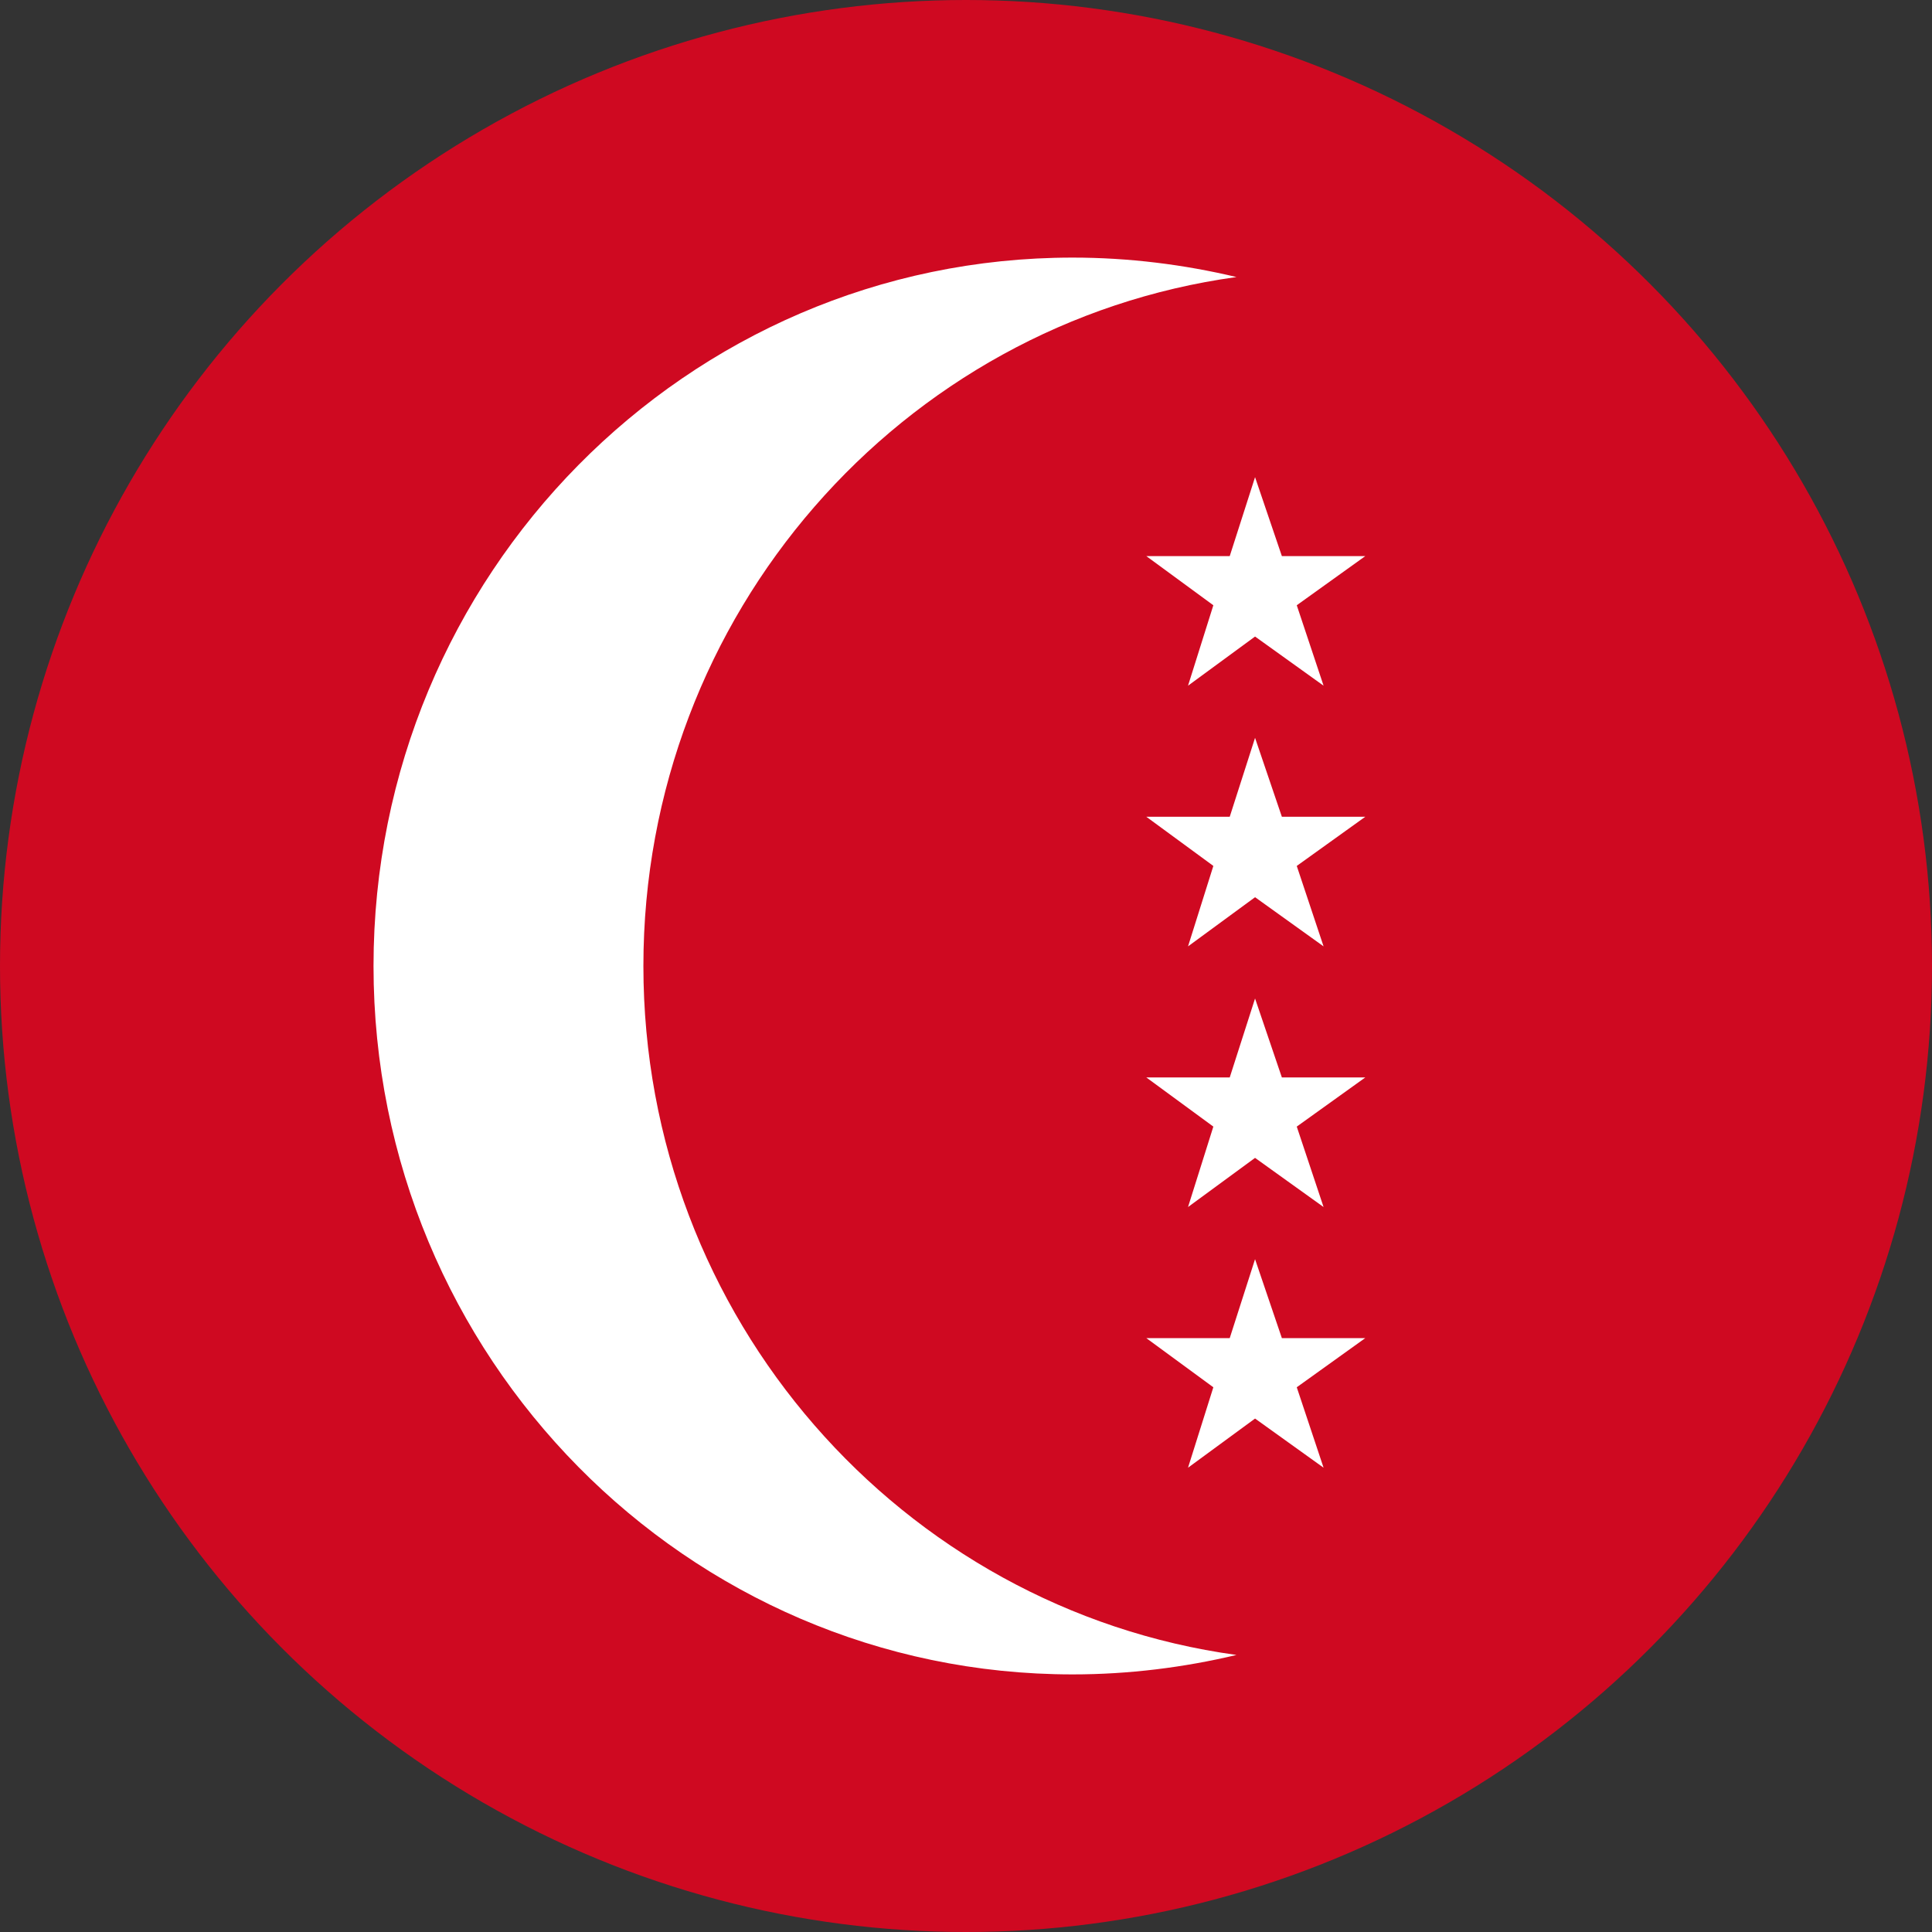 <svg width="150" height="150" viewBox="0 0 150 150" fill="none" xmlns="http://www.w3.org/2000/svg">
<rect x="0" y="0" width="150" height="150" fill="#333333" stroke="none"/>
<g id="emojione:flag-for-curacao" clip-path="url(#clip0_2899_13057)">
<g id="Group 6548">
<circle id="Ellipse 182" cx="75" cy="75" r="75" fill="#CF0921"/>
<path id="Vector" d="M49.953 75C49.953 47.679 69.998 25.091 96 21.509C91.91 20.537 87.644 20 83.277 20C53.311 20 29 44.635 29 75C29 105.365 53.311 130 83.277 130C87.644 130 91.91 129.463 96 128.491C69.998 124.909 49.953 102.321 49.953 75Z" fill="white"/>
<g id="Group 6549">
<path id="Vector_2" d="M97.442 37.047L99.524 43.176H106L100.68 46.992L102.762 53.237L97.442 49.421L92.238 53.237L94.204 46.992L89 43.176H95.476L97.442 37.047Z" fill="white"/>
<path id="Vector_3" d="M97.442 57.285L99.524 63.414H106L100.68 67.231L102.762 73.476L97.442 69.659L92.238 73.476L94.204 67.231L89 63.414H95.476L97.442 57.285Z" fill="white"/>
<path id="Vector_4" d="M97.442 77.523L99.524 83.653H106L100.68 87.469L102.762 93.714L97.442 89.898L92.238 93.714L94.204 87.469L89 83.653H95.476L97.442 77.523Z" fill="white"/>
<path id="Vector_5" d="M97.442 97.762L99.524 103.891H106L100.68 107.707L102.762 113.952L97.442 110.136L92.238 113.952L94.204 107.707L89 103.891H95.476L97.442 97.762Z" fill="white"/>
</g>
</g>
</g>
<defs>
<clipPath id="clip0_2899_13057">
<rect width="150" height="150" fill="white"/>
</clipPath>
</defs>
</svg>
